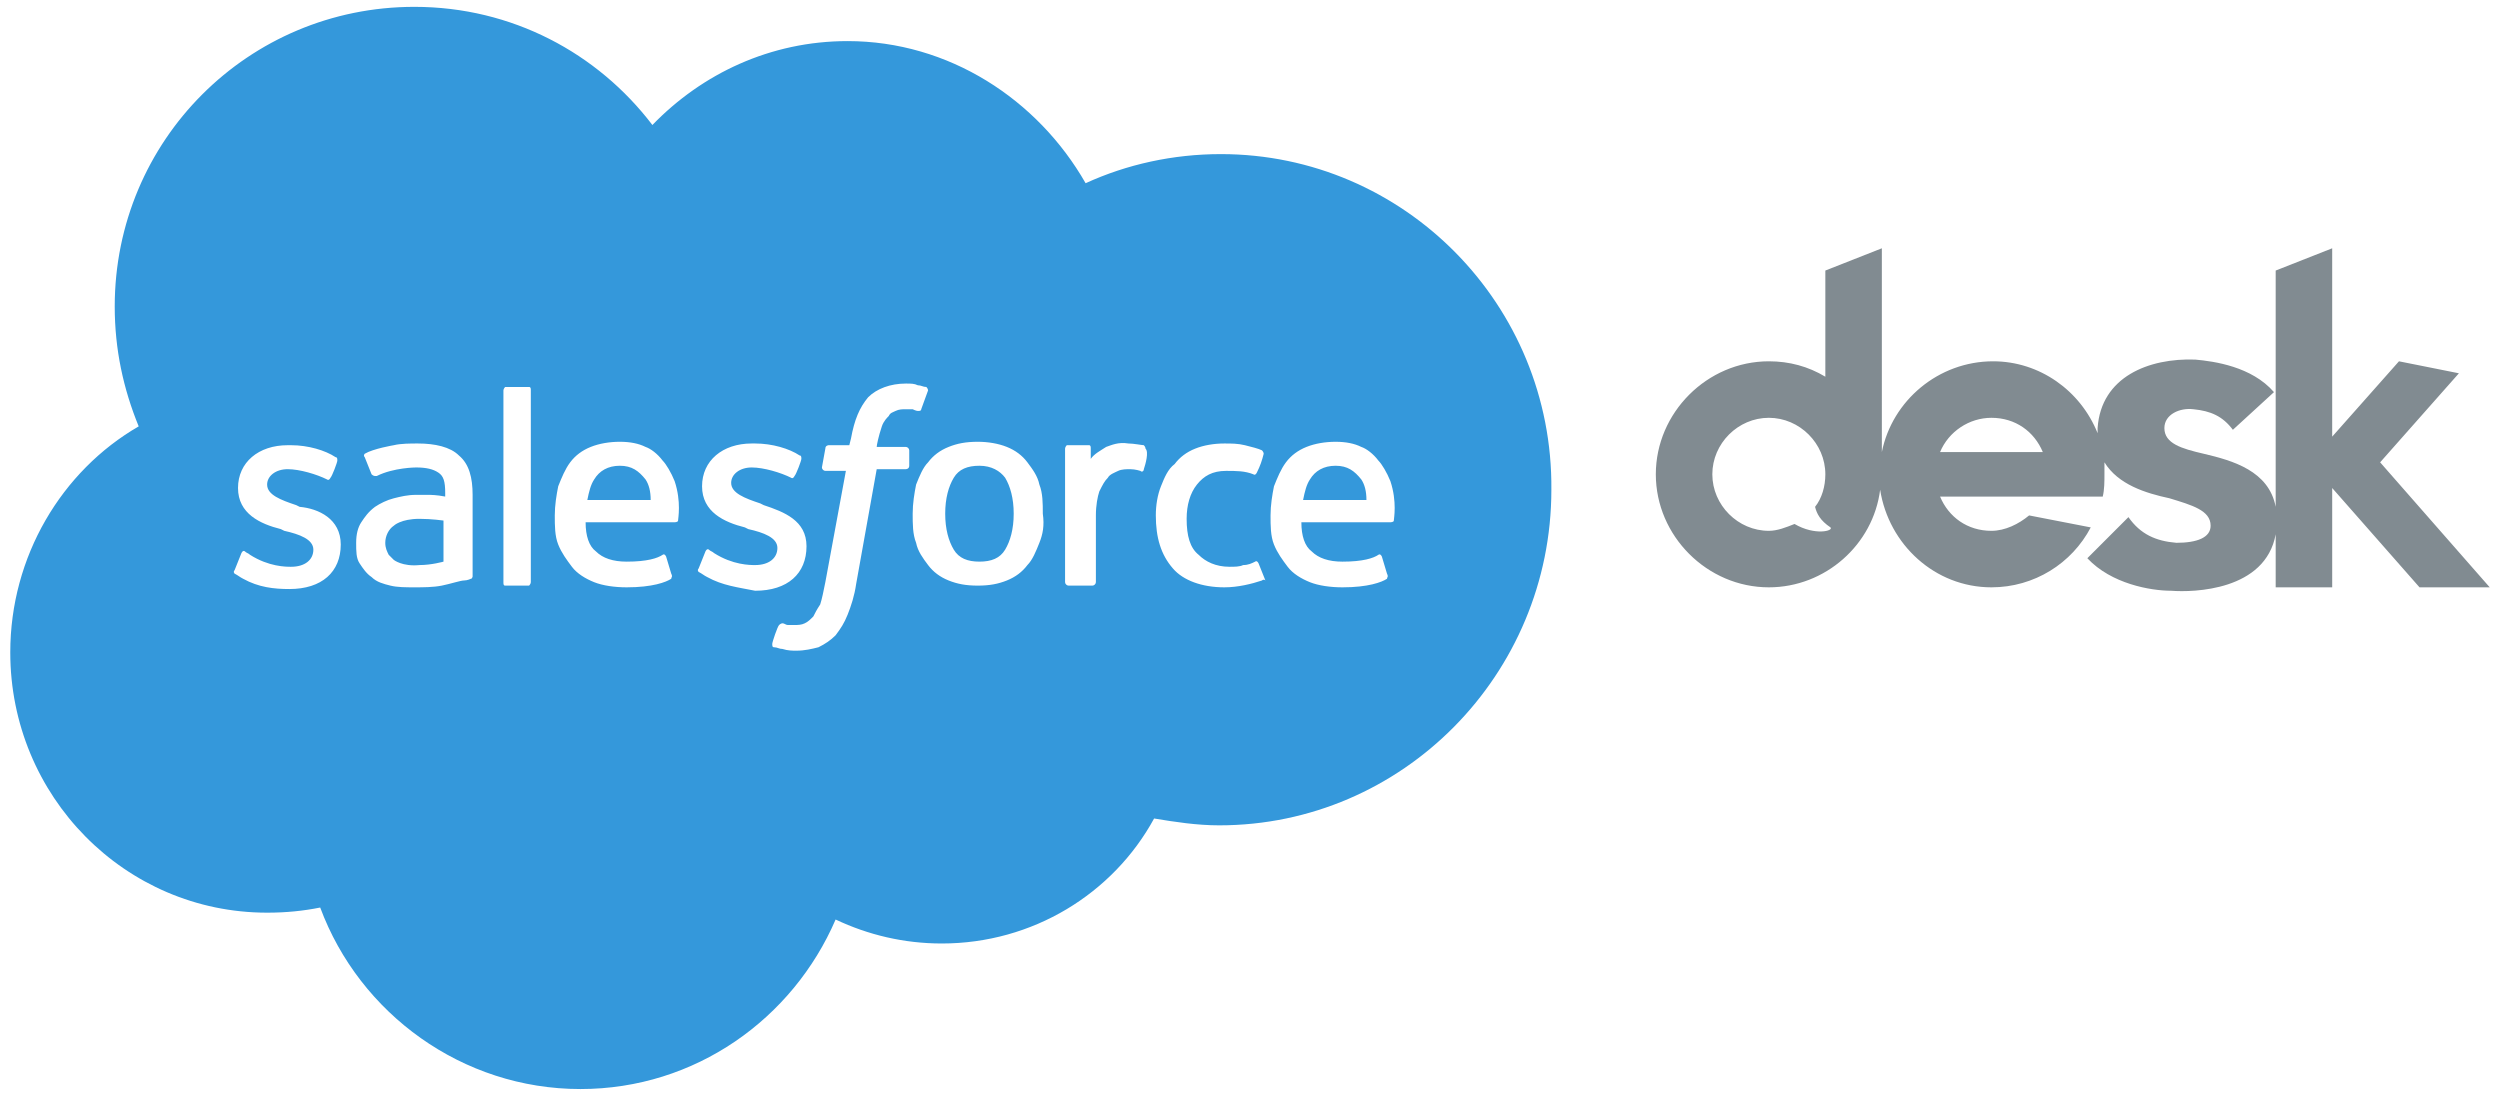 <svg xmlns="http://www.w3.org/2000/svg" width="219" height="96" viewBox="0 0 219 96"><g fill="none" fill-rule="nonzero"><path fill="#818B91" d="m208.5 40.5 6.9-7.8-5.25-1.05-5.85 6.6v-16.5l-4.95 1.95v20.7c-.6-3.15-3.75-4.05-6.3-4.65-1.95-.45-3.45-.9-3.45-2.25 0-1.2 1.35-1.8 2.55-1.65 1.5.15 2.55.6 3.45 1.8l3.6-3.3c-1.95-2.25-5.25-2.7-6.9-2.85-4.05-.15-8.25 1.5-8.55 6v.45c-1.5-3.75-5.1-6.3-9.15-6.3-4.8 0-8.85 3.45-9.75 7.95V21.75l-4.95 1.95V33c-1.5-.9-3.15-1.35-4.95-1.35-5.4 0-9.9 4.5-9.9 9.9s4.5 9.9 9.9 9.9c4.95 0 9.15-3.75 9.75-8.55.75 4.8 4.8 8.55 9.75 8.55 3.75 0 7.05-2.1 8.7-5.25l-5.4-1.05c-.9.75-2.1 1.35-3.3 1.35-2.1 0-3.75-1.2-4.5-3h14.25c.15-.6.15-1.35.15-1.95V40.5c1.2 1.95 3.6 2.7 5.7 3.15 1.95.6 3.6 1.05 3.6 2.4 0 1.05-1.2 1.5-3 1.5-1.8-.15-3.15-.75-4.2-2.25l-3.6 3.6c2.1 2.25 5.55 2.85 7.35 2.85 1.95.15 8.25 0 9.15-4.95v4.65h4.95v-8.7l7.65 8.7h6.15l-9.6-10.95Zm-51.3 5.4c-.75.3-1.5.6-2.25.6-2.7 0-4.95-2.25-4.95-4.95s2.25-4.95 4.95-4.95 4.95 2.25 4.95 4.95c0 1.05-.3 2.1-.9 2.85.15.6.45 1.2 1.35 1.8.3.3-1.35.75-3.15-.3Zm12.75-6.3c.75-1.8 2.55-3 4.5-3 2.1 0 3.75 1.2 4.5 3h-9Z"/><g fill="#3498DB"><path d="M38.85 45.6s-1.05-.15-2.1-.15c-1.65 0-2.25.6-2.25.6-.45.3-.75.9-.75 1.5 0 .45.15.75.3 1.05l.45.45s.75.6 2.25.45c1.05 0 2.1-.3 2.1-.3v-3.6ZM54.3 40.8c-1.05 0-1.8.45-2.25 1.2-.3.45-.45 1.05-.6 1.8H57c0-.75-.15-1.35-.45-1.8-.6-.75-1.2-1.2-2.25-1.2ZM85.8 40.8c-1.05 0-1.8.3-2.25 1.05-.45.75-.75 1.8-.75 3.15 0 1.35.3 2.4.75 3.15s1.2 1.05 2.25 1.05 1.8-.3 2.25-1.05c.45-.75.75-1.8.75-3.15 0-1.35-.3-2.4-.75-3.15-.45-.6-1.2-1.05-2.25-1.05ZM117 40.8c-1.05 0-1.8.45-2.25 1.2-.3.45-.45 1.05-.6 1.8h5.55c0-.75-.15-1.35-.45-1.8-.6-.75-1.2-1.2-2.25-1.2Z"/><path d="M106.95 13.5c-4.2 0-8.25.9-11.85 2.55C90.9 8.7 83.1 3.6 74.25 3.6c-6.75 0-12.75 2.85-17.1 7.35C52.35 4.65 44.85.6 36.3.6 21.75.6 10.05 12.3 10.05 26.85c0 3.75.75 7.2 2.1 10.5C5.4 41.25.9 48.75.9 57.15c0 12.6 10.05 22.8 22.5 22.8 1.65 0 3.15-.15 4.65-.45 3.45 9.3 12.45 15.9 22.8 15.9 10.05 0 18.6-6.15 22.35-14.85 2.85 1.35 6 2.1 9.3 2.1 7.95 0 15-4.35 18.6-10.95 1.8.3 3.75.6 5.7.6 16.05 0 29.1-13.2 29.1-29.4.15-16.2-12.9-29.4-28.95-29.4Zm-77.1 34.2c0 2.4-1.65 3.9-4.5 3.9-1.35 0-2.7-.15-4.05-.9-.3-.15-.45-.3-.75-.45 0 0-.15-.15 0-.3l.6-1.5c.15-.3.3-.15.3-.15.15.15.3.15.45.3 1.65 1.05 3.15 1.05 3.6 1.05 1.2 0 1.95-.6 1.95-1.5s-1.2-1.35-2.55-1.65l-.3-.15c-1.8-.45-3.75-1.35-3.75-3.6S22.65 39 25.2 39h.3c1.5 0 3 .45 3.9 1.05.15 0 .15.15.15.3s-.45 1.35-.6 1.5c-.15.3-.3.15-.3.15-.9-.45-2.4-.9-3.45-.9-1.05 0-1.8.6-1.8 1.35 0 .9 1.2 1.35 2.55 1.8l.3.15c1.65.15 3.6 1.05 3.6 3.3Zm11.4 3s-.3.15-.6.15-1.2.3-1.95.45c-.75.15-1.65.15-2.4.15s-1.5 0-2.1-.15c-.6-.15-1.2-.3-1.65-.75-.45-.3-.75-.75-1.05-1.2-.3-.45-.3-1.05-.3-1.8s.15-1.35.45-1.8c.3-.45.6-.9 1.2-1.35.45-.3 1.05-.6 1.65-.75.6-.15 1.2-.3 1.95-.3h1.2s.6 0 1.35.15v-.3c0-1.05-.15-1.5-.6-1.8-.45-.3-1.05-.45-1.95-.45 0 0-1.95 0-3.45.75h-.15s-.15 0-.3-.15l-.6-1.5c-.15-.15 0-.3 0-.3.75-.45 2.55-.75 2.55-.75.6-.15 1.5-.15 2.1-.15 1.5 0 2.85.3 3.6 1.05.9.75 1.2 1.95 1.2 3.45v7.2c0-.15 0 .15-.15.15Zm5.25.3c0 .15-.15.3-.15.3h-2.1c-.15 0-.15-.15-.15-.3V34.2c0-.15.15-.3.15-.3h2.1c.15 0 .15.15.15.3V51Zm12.9-5.4c0 .15-.3.15-.3.15h-7.8c0 1.2.3 2.1.9 2.55.6.6 1.5.9 2.7.9 1.8 0 2.7-.3 3.15-.6 0 0 .15-.15.3.15l.45 1.5c.15.3 0 .3 0 .45-.45.3-1.65.75-3.9.75-1.05 0-2.1-.15-2.85-.45-.75-.3-1.5-.75-1.95-1.35-.45-.6-.9-1.2-1.2-1.95-.3-.75-.3-1.65-.3-2.55 0-.9.15-1.8.3-2.55.3-.75.6-1.5 1.05-2.1.45-.6 1.05-1.05 1.8-1.35.75-.3 1.65-.45 2.55-.45.9 0 1.65.15 2.25.45.45.15 1.05.6 1.5 1.2.3.3.75 1.05 1.05 1.8.6 1.8.3 3.3.3 3.45Zm2.55 4.95c-.3-.15-.45-.3-.75-.45 0 0-.15-.15 0-.3l.6-1.5c.15-.3.3-.15.3-.15.15.15.3.15.45.3 1.65 1.05 3.15 1.05 3.6 1.05 1.2 0 1.95-.6 1.95-1.5s-1.2-1.35-2.55-1.65l-.3-.15c-1.8-.45-3.75-1.35-3.75-3.6s1.8-3.75 4.35-3.75h.3c1.5 0 3 .45 3.9 1.05.15 0 .15.15.15.3s-.45 1.35-.6 1.5c-.15.3-.3.15-.3.15-.9-.45-2.4-.9-3.45-.9-1.05 0-1.8.6-1.8 1.35 0 .9 1.2 1.35 2.55 1.8l.3.15c1.8.6 3.75 1.35 3.75 3.6 0 2.4-1.65 3.9-4.5 3.9-1.5-.3-2.85-.45-4.2-1.2Zm17.7-9.75c0 .3-.3.3-.3.3H76.8L75 51.15c-.15 1.05-.45 1.95-.75 2.7-.3.75-.6 1.2-1.05 1.8-.45.45-.9.75-1.5 1.05-.6.15-1.2.3-1.95.3-.3 0-.75 0-1.2-.15-.3 0-.45-.15-.75-.15-.15 0-.15-.15-.15-.3s.45-1.5.6-1.65c.15-.15.3-.15.3-.15.15 0 .3.15.45.15h.6c.3 0 .6 0 .9-.15.3-.15.45-.3.75-.6.15-.3.3-.6.6-1.05.15-.45.3-1.2.45-1.95l1.8-9.75h-1.8c-.15 0-.3-.15-.3-.3l.3-1.65c0-.3.3-.3.3-.3h1.8l.15-.6c.3-1.65.75-2.7 1.5-3.6.75-.75 1.95-1.2 3.3-1.2.45 0 .75 0 1.05.15.3 0 .45.15.75.15 0 0 .15.15.15.3l-.6 1.65c0 .15-.15.15-.3.15 0 0-.15 0-.45-.15h-.6c-.3 0-.6 0-.9.15-.3.15-.45.15-.6.45-.15.15-.45.45-.6.9-.3.9-.45 1.65-.45 1.8h2.55c.15 0 .3.15.3.3v1.35Zm11.4 6.75c-.3.75-.6 1.5-1.05 1.95-.45.6-1.05 1.05-1.8 1.35-.75.3-1.5.45-2.55.45-1.05 0-1.8-.15-2.55-.45-.75-.3-1.35-.75-1.8-1.35-.45-.6-.9-1.2-1.05-1.95-.3-.75-.3-1.65-.3-2.55 0-.9.15-1.8.3-2.55.3-.75.6-1.5 1.05-1.95.45-.6 1.05-1.05 1.8-1.35.75-.3 1.5-.45 2.55-.45.9 0 1.8.15 2.55.45.75.3 1.35.75 1.8 1.35.45.6.9 1.2 1.05 1.95.3.75.3 1.65.3 2.55.15 1.05 0 1.8-.3 2.55Zm9.15-6.45c0 .15-.15.3-.3.15 0 0-.45-.15-.9-.15-.3 0-.75 0-1.05.15-.3.15-.75.3-.9.6-.3.3-.45.6-.75 1.2-.15.45-.3 1.2-.3 2.1V51c0 .15-.15.3-.3.3h-2.1c-.15 0-.3-.15-.3-.3V39.3c0-.15.15-.3.15-.3h1.95c.15 0 .15.15.15.3v.9c.3-.45.9-.75 1.35-1.05.45-.15 1.05-.45 1.95-.3.45 0 1.2.15 1.35.15 0 0 .15.15.15.3.3.3 0 1.35-.15 1.8Zm10.35 9.75c-.9.3-2.1.6-3.3.6-1.95 0-3.6-.6-4.5-1.65-1.05-1.2-1.5-2.7-1.5-4.65 0-.9.15-1.8.45-2.55.3-.75.6-1.5 1.2-1.95.45-.6 1.05-1.05 1.8-1.35.75-.3 1.65-.45 2.55-.45.6 0 1.2 0 1.8.15.6.15 1.2.3 1.5.45 0 0 .15.15.15.3-.15.6-.3 1.05-.6 1.65-.15.3-.3.15-.3.15-.75-.3-1.5-.3-2.4-.3-1.2 0-1.95.45-2.55 1.2-.6.75-.9 1.8-.9 3 0 1.5.3 2.55 1.05 3.15.6.6 1.5 1.05 2.7 1.05.45 0 .9 0 1.2-.15.45 0 .75-.15 1.05-.3 0 0 .15-.15.3.15l.6 1.5c-.15-.15-.3 0-.3 0Zm11.55-5.25c0 .15-.3.15-.3.15H114c0 1.2.3 2.1.9 2.55.6.6 1.5.9 2.7.9 1.8 0 2.7-.3 3.15-.6 0 0 .15-.15.3.15l.45 1.5c.15.3 0 .3 0 .45-.45.3-1.65.75-3.9.75-1.05 0-2.1-.15-2.85-.45-.75-.3-1.5-.75-1.95-1.35-.45-.6-.9-1.2-1.2-1.95-.3-.75-.3-1.65-.3-2.55 0-.9.15-1.8.3-2.55.3-.75.6-1.5 1.05-2.1.45-.6 1.05-1.05 1.8-1.35.75-.3 1.65-.45 2.55-.45.9 0 1.65.15 2.25.45.45.15 1.05.6 1.5 1.2.3.3.75 1.05 1.05 1.8.6 1.8.3 3.3.3 3.45Z"/></g></g></svg>